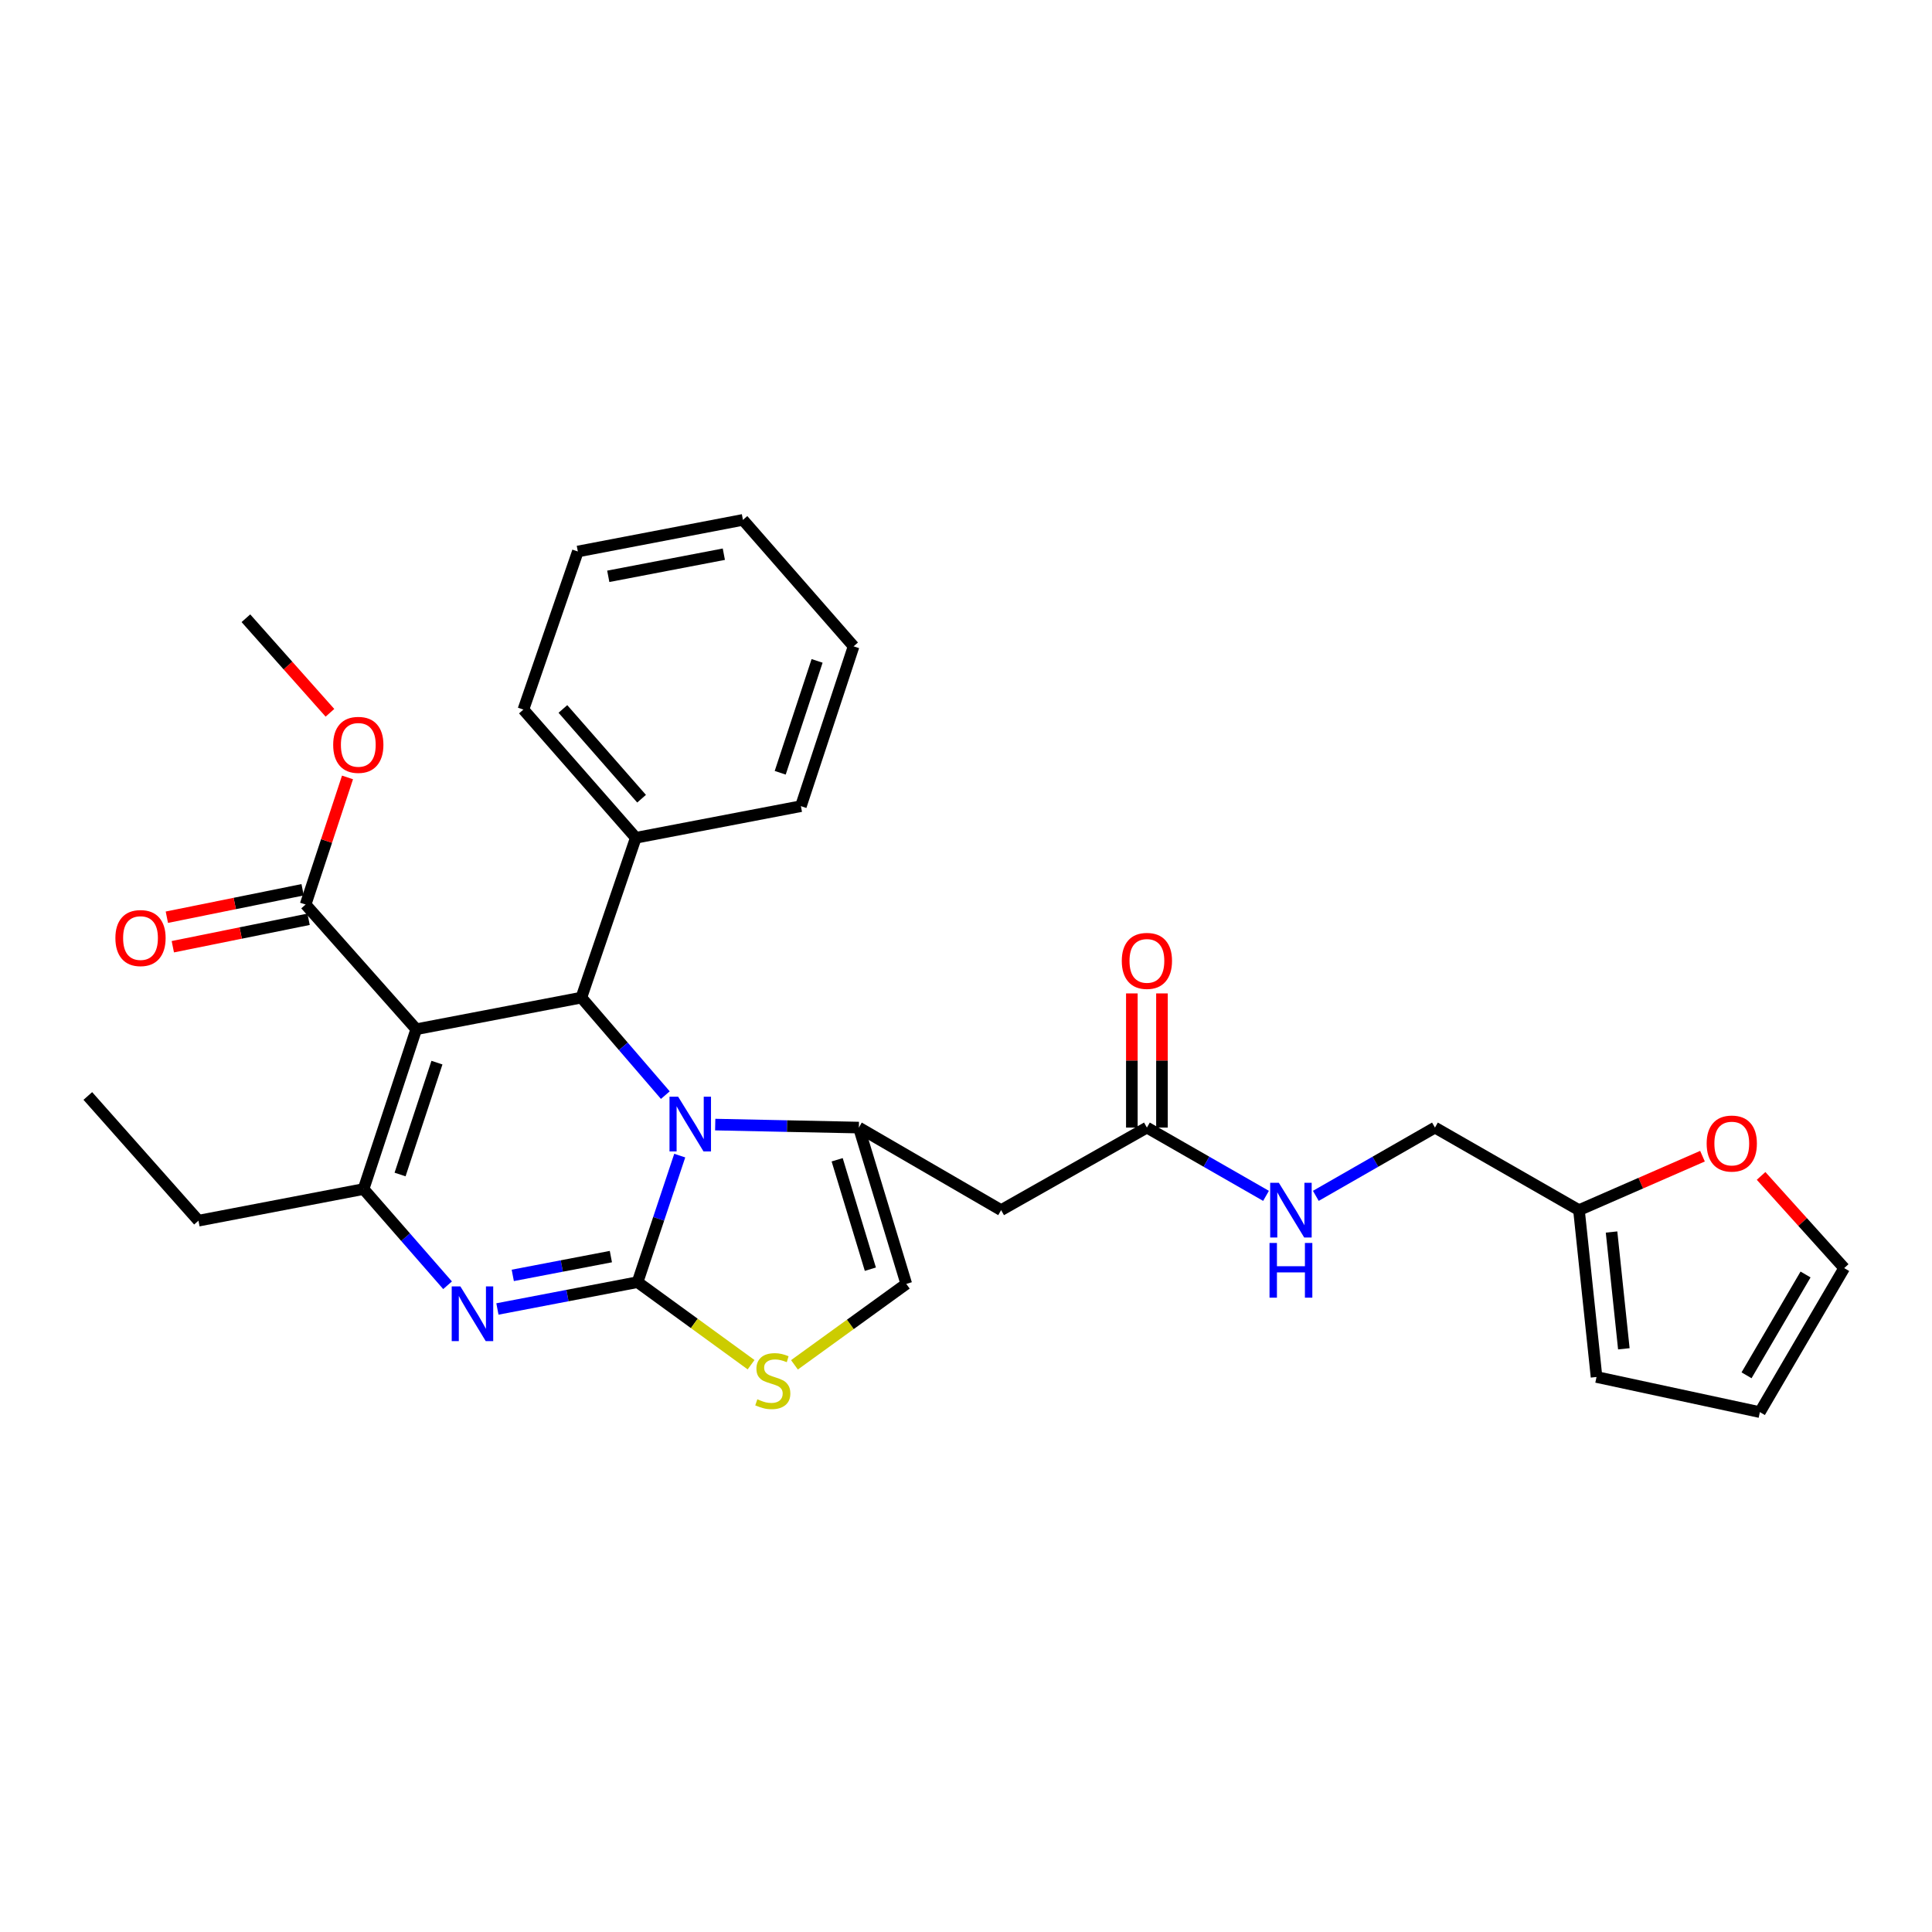 <?xml version='1.0' encoding='iso-8859-1'?>
<svg version='1.1' baseProfile='full'
              xmlns='http://www.w3.org/2000/svg'
                      xmlns:rdkit='http://www.rdkit.org/xml'
                      xmlns:xlink='http://www.w3.org/1999/xlink'
                  xml:space='preserve'
width='1000px' height='1000px' viewBox='0 0 1000 1000'>
<!-- END OF HEADER -->
<rect style='opacity:1.0;fill:#FFFFFF;stroke:none' width='1000' height='1000' x='0' y='0'> </rect>
<path class='bond-0' d='M 911.536,608.65 L 933.041,632.507' style='fill:none;fill-rule:evenodd;stroke:#FF0000;stroke-width:6px;stroke-linecap:butt;stroke-linejoin:miter;stroke-opacity:1' />
<path class='bond-0' d='M 933.041,632.507 L 954.545,656.364' style='fill:none;fill-rule:evenodd;stroke:#000000;stroke-width:6px;stroke-linecap:butt;stroke-linejoin:miter;stroke-opacity:1' />
<path class='bond-1' d='M 881.206,598.439 L 849.239,612.401' style='fill:none;fill-rule:evenodd;stroke:#FF0000;stroke-width:6px;stroke-linecap:butt;stroke-linejoin:miter;stroke-opacity:1' />
<path class='bond-1' d='M 849.239,612.401 L 817.273,626.364' style='fill:none;fill-rule:evenodd;stroke:#000000;stroke-width:6px;stroke-linecap:butt;stroke-linejoin:miter;stroke-opacity:1' />
<path class='bond-2' d='M 593.636,583.636 L 624.465,601.306' style='fill:none;fill-rule:evenodd;stroke:#000000;stroke-width:6px;stroke-linecap:butt;stroke-linejoin:miter;stroke-opacity:1' />
<path class='bond-2' d='M 624.465,601.306 L 655.294,618.977' style='fill:none;fill-rule:evenodd;stroke:#0000FF;stroke-width:6px;stroke-linecap:butt;stroke-linejoin:miter;stroke-opacity:1' />
<path class='bond-3' d='M 601.429,583.636 L 601.429,548.914' style='fill:none;fill-rule:evenodd;stroke:#000000;stroke-width:6px;stroke-linecap:butt;stroke-linejoin:miter;stroke-opacity:1' />
<path class='bond-3' d='M 601.429,548.914 L 601.429,514.192' style='fill:none;fill-rule:evenodd;stroke:#FF0000;stroke-width:6px;stroke-linecap:butt;stroke-linejoin:miter;stroke-opacity:1' />
<path class='bond-3' d='M 585.844,583.636 L 585.844,548.914' style='fill:none;fill-rule:evenodd;stroke:#000000;stroke-width:6px;stroke-linecap:butt;stroke-linejoin:miter;stroke-opacity:1' />
<path class='bond-3' d='M 585.844,548.914 L 585.844,514.192' style='fill:none;fill-rule:evenodd;stroke:#FF0000;stroke-width:6px;stroke-linecap:butt;stroke-linejoin:miter;stroke-opacity:1' />
<path class='bond-4' d='M 593.636,583.636 L 518.182,626.364' style='fill:none;fill-rule:evenodd;stroke:#000000;stroke-width:6px;stroke-linecap:butt;stroke-linejoin:miter;stroke-opacity:1' />
<path class='bond-5' d='M 681.07,618.977 L 711.899,601.306' style='fill:none;fill-rule:evenodd;stroke:#0000FF;stroke-width:6px;stroke-linecap:butt;stroke-linejoin:miter;stroke-opacity:1' />
<path class='bond-5' d='M 711.899,601.306 L 742.727,583.636' style='fill:none;fill-rule:evenodd;stroke:#000000;stroke-width:6px;stroke-linecap:butt;stroke-linejoin:miter;stroke-opacity:1' />
<path class='bond-6' d='M 954.545,656.364 L 910.909,730.909' style='fill:none;fill-rule:evenodd;stroke:#000000;stroke-width:6px;stroke-linecap:butt;stroke-linejoin:miter;stroke-opacity:1' />
<path class='bond-6' d='M 934.55,659.673 L 904.005,711.854' style='fill:none;fill-rule:evenodd;stroke:#000000;stroke-width:6px;stroke-linecap:butt;stroke-linejoin:miter;stroke-opacity:1' />
<path class='bond-7' d='M 257.461,677.527 L 293.73,670.582' style='fill:none;fill-rule:evenodd;stroke:#0000FF;stroke-width:6px;stroke-linecap:butt;stroke-linejoin:miter;stroke-opacity:1' />
<path class='bond-7' d='M 293.73,670.582 L 330,663.636' style='fill:none;fill-rule:evenodd;stroke:#000000;stroke-width:6px;stroke-linecap:butt;stroke-linejoin:miter;stroke-opacity:1' />
<path class='bond-7' d='M 265.411,660.137 L 290.799,655.275' style='fill:none;fill-rule:evenodd;stroke:#0000FF;stroke-width:6px;stroke-linecap:butt;stroke-linejoin:miter;stroke-opacity:1' />
<path class='bond-7' d='M 290.799,655.275 L 316.188,650.414' style='fill:none;fill-rule:evenodd;stroke:#000000;stroke-width:6px;stroke-linecap:butt;stroke-linejoin:miter;stroke-opacity:1' />
<path class='bond-8' d='M 231.663,665.248 L 209.922,640.351' style='fill:none;fill-rule:evenodd;stroke:#0000FF;stroke-width:6px;stroke-linecap:butt;stroke-linejoin:miter;stroke-opacity:1' />
<path class='bond-8' d='M 209.922,640.351 L 188.182,615.455' style='fill:none;fill-rule:evenodd;stroke:#000000;stroke-width:6px;stroke-linecap:butt;stroke-linejoin:miter;stroke-opacity:1' />
<path class='bond-9' d='M 300.909,516.364 L 322.641,541.601' style='fill:none;fill-rule:evenodd;stroke:#000000;stroke-width:6px;stroke-linecap:butt;stroke-linejoin:miter;stroke-opacity:1' />
<path class='bond-9' d='M 322.641,541.601 L 344.373,566.838' style='fill:none;fill-rule:evenodd;stroke:#0000FF;stroke-width:6px;stroke-linecap:butt;stroke-linejoin:miter;stroke-opacity:1' />
<path class='bond-10' d='M 300.909,516.364 L 215.455,532.727' style='fill:none;fill-rule:evenodd;stroke:#000000;stroke-width:6px;stroke-linecap:butt;stroke-linejoin:miter;stroke-opacity:1' />
<path class='bond-11' d='M 300.909,516.364 L 329.091,433.636' style='fill:none;fill-rule:evenodd;stroke:#000000;stroke-width:6px;stroke-linecap:butt;stroke-linejoin:miter;stroke-opacity:1' />
<path class='bond-12' d='M 215.455,532.727 L 158.182,468.182' style='fill:none;fill-rule:evenodd;stroke:#000000;stroke-width:6px;stroke-linecap:butt;stroke-linejoin:miter;stroke-opacity:1' />
<path class='bond-13' d='M 215.455,532.727 L 188.182,615.455' style='fill:none;fill-rule:evenodd;stroke:#000000;stroke-width:6px;stroke-linecap:butt;stroke-linejoin:miter;stroke-opacity:1' />
<path class='bond-13' d='M 226.164,550.016 L 207.074,607.925' style='fill:none;fill-rule:evenodd;stroke:#000000;stroke-width:6px;stroke-linecap:butt;stroke-linejoin:miter;stroke-opacity:1' />
<path class='bond-14' d='M 188.182,615.455 L 102.727,631.818' style='fill:none;fill-rule:evenodd;stroke:#000000;stroke-width:6px;stroke-linecap:butt;stroke-linejoin:miter;stroke-opacity:1' />
<path class='bond-15' d='M 351.834,598.134 L 340.917,630.885' style='fill:none;fill-rule:evenodd;stroke:#0000FF;stroke-width:6px;stroke-linecap:butt;stroke-linejoin:miter;stroke-opacity:1' />
<path class='bond-15' d='M 340.917,630.885 L 330,663.636' style='fill:none;fill-rule:evenodd;stroke:#000000;stroke-width:6px;stroke-linecap:butt;stroke-linejoin:miter;stroke-opacity:1' />
<path class='bond-16' d='M 370.195,582.087 L 407.37,582.862' style='fill:none;fill-rule:evenodd;stroke:#0000FF;stroke-width:6px;stroke-linecap:butt;stroke-linejoin:miter;stroke-opacity:1' />
<path class='bond-16' d='M 407.37,582.862 L 444.545,583.636' style='fill:none;fill-rule:evenodd;stroke:#000000;stroke-width:6px;stroke-linecap:butt;stroke-linejoin:miter;stroke-opacity:1' />
<path class='bond-17' d='M 330,663.636 L 359.378,685.002' style='fill:none;fill-rule:evenodd;stroke:#000000;stroke-width:6px;stroke-linecap:butt;stroke-linejoin:miter;stroke-opacity:1' />
<path class='bond-17' d='M 359.378,685.002 L 388.756,706.368' style='fill:none;fill-rule:evenodd;stroke:#CCCC00;stroke-width:6px;stroke-linecap:butt;stroke-linejoin:miter;stroke-opacity:1' />
<path class='bond-18' d='M 411.212,706.431 L 440.152,685.488' style='fill:none;fill-rule:evenodd;stroke:#CCCC00;stroke-width:6px;stroke-linecap:butt;stroke-linejoin:miter;stroke-opacity:1' />
<path class='bond-18' d='M 440.152,685.488 L 469.091,664.545' style='fill:none;fill-rule:evenodd;stroke:#000000;stroke-width:6px;stroke-linecap:butt;stroke-linejoin:miter;stroke-opacity:1' />
<path class='bond-19' d='M 469.091,664.545 L 444.545,583.636' style='fill:none;fill-rule:evenodd;stroke:#000000;stroke-width:6px;stroke-linecap:butt;stroke-linejoin:miter;stroke-opacity:1' />
<path class='bond-19' d='M 450.496,656.933 L 433.314,600.297' style='fill:none;fill-rule:evenodd;stroke:#000000;stroke-width:6px;stroke-linecap:butt;stroke-linejoin:miter;stroke-opacity:1' />
<path class='bond-20' d='M 444.545,583.636 L 518.182,626.364' style='fill:none;fill-rule:evenodd;stroke:#000000;stroke-width:6px;stroke-linecap:butt;stroke-linejoin:miter;stroke-opacity:1' />
<path class='bond-21' d='M 329.091,433.636 L 270.909,367.273' style='fill:none;fill-rule:evenodd;stroke:#000000;stroke-width:6px;stroke-linecap:butt;stroke-linejoin:miter;stroke-opacity:1' />
<path class='bond-21' d='M 332.082,413.408 L 291.355,366.954' style='fill:none;fill-rule:evenodd;stroke:#000000;stroke-width:6px;stroke-linecap:butt;stroke-linejoin:miter;stroke-opacity:1' />
<path class='bond-22' d='M 329.091,433.636 L 414.545,417.273' style='fill:none;fill-rule:evenodd;stroke:#000000;stroke-width:6px;stroke-linecap:butt;stroke-linejoin:miter;stroke-opacity:1' />
<path class='bond-23' d='M 158.182,468.182 L 169.026,435.287' style='fill:none;fill-rule:evenodd;stroke:#000000;stroke-width:6px;stroke-linecap:butt;stroke-linejoin:miter;stroke-opacity:1' />
<path class='bond-23' d='M 169.026,435.287 L 179.871,402.392' style='fill:none;fill-rule:evenodd;stroke:#FF0000;stroke-width:6px;stroke-linecap:butt;stroke-linejoin:miter;stroke-opacity:1' />
<path class='bond-24' d='M 156.638,460.544 L 121.501,467.646' style='fill:none;fill-rule:evenodd;stroke:#000000;stroke-width:6px;stroke-linecap:butt;stroke-linejoin:miter;stroke-opacity:1' />
<path class='bond-24' d='M 121.501,467.646 L 86.363,474.749' style='fill:none;fill-rule:evenodd;stroke:#FF0000;stroke-width:6px;stroke-linecap:butt;stroke-linejoin:miter;stroke-opacity:1' />
<path class='bond-24' d='M 159.726,475.82 L 124.588,482.922' style='fill:none;fill-rule:evenodd;stroke:#000000;stroke-width:6px;stroke-linecap:butt;stroke-linejoin:miter;stroke-opacity:1' />
<path class='bond-24' d='M 124.588,482.922 L 89.451,490.024' style='fill:none;fill-rule:evenodd;stroke:#FF0000;stroke-width:6px;stroke-linecap:butt;stroke-linejoin:miter;stroke-opacity:1' />
<path class='bond-25' d='M 170.78,368.945 L 149.026,344.473' style='fill:none;fill-rule:evenodd;stroke:#FF0000;stroke-width:6px;stroke-linecap:butt;stroke-linejoin:miter;stroke-opacity:1' />
<path class='bond-25' d='M 149.026,344.473 L 127.273,320' style='fill:none;fill-rule:evenodd;stroke:#000000;stroke-width:6px;stroke-linecap:butt;stroke-linejoin:miter;stroke-opacity:1' />
<path class='bond-26' d='M 270.909,367.273 L 299.091,285.455' style='fill:none;fill-rule:evenodd;stroke:#000000;stroke-width:6px;stroke-linecap:butt;stroke-linejoin:miter;stroke-opacity:1' />
<path class='bond-27' d='M 414.545,417.273 L 441.818,334.545' style='fill:none;fill-rule:evenodd;stroke:#000000;stroke-width:6px;stroke-linecap:butt;stroke-linejoin:miter;stroke-opacity:1' />
<path class='bond-27' d='M 403.836,399.984 L 422.926,342.075' style='fill:none;fill-rule:evenodd;stroke:#000000;stroke-width:6px;stroke-linecap:butt;stroke-linejoin:miter;stroke-opacity:1' />
<path class='bond-28' d='M 102.727,631.818 L 45.455,567.273' style='fill:none;fill-rule:evenodd;stroke:#000000;stroke-width:6px;stroke-linecap:butt;stroke-linejoin:miter;stroke-opacity:1' />
<path class='bond-29' d='M 299.091,285.455 L 384.545,269.091' style='fill:none;fill-rule:evenodd;stroke:#000000;stroke-width:6px;stroke-linecap:butt;stroke-linejoin:miter;stroke-opacity:1' />
<path class='bond-29' d='M 314.84,298.306 L 374.658,286.852' style='fill:none;fill-rule:evenodd;stroke:#000000;stroke-width:6px;stroke-linecap:butt;stroke-linejoin:miter;stroke-opacity:1' />
<path class='bond-30' d='M 441.818,334.545 L 384.545,269.091' style='fill:none;fill-rule:evenodd;stroke:#000000;stroke-width:6px;stroke-linecap:butt;stroke-linejoin:miter;stroke-opacity:1' />
<path class='bond-31' d='M 910.909,730.909 L 826.364,712.727' style='fill:none;fill-rule:evenodd;stroke:#000000;stroke-width:6px;stroke-linecap:butt;stroke-linejoin:miter;stroke-opacity:1' />
<path class='bond-32' d='M 826.364,712.727 L 817.273,626.364' style='fill:none;fill-rule:evenodd;stroke:#000000;stroke-width:6px;stroke-linecap:butt;stroke-linejoin:miter;stroke-opacity:1' />
<path class='bond-32' d='M 840.499,698.141 L 834.135,637.687' style='fill:none;fill-rule:evenodd;stroke:#000000;stroke-width:6px;stroke-linecap:butt;stroke-linejoin:miter;stroke-opacity:1' />
<path class='bond-33' d='M 817.273,626.364 L 742.727,583.636' style='fill:none;fill-rule:evenodd;stroke:#000000;stroke-width:6px;stroke-linecap:butt;stroke-linejoin:miter;stroke-opacity:1' />
<path  class='atom-0' d='M 883.364 591.898
Q 883.364 585.098, 886.724 581.298
Q 890.084 577.498, 896.364 577.498
Q 902.644 577.498, 906.004 581.298
Q 909.364 585.098, 909.364 591.898
Q 909.364 598.778, 905.964 602.698
Q 902.564 606.578, 896.364 606.578
Q 890.124 606.578, 886.724 602.698
Q 883.364 598.818, 883.364 591.898
M 896.364 603.378
Q 900.684 603.378, 903.004 600.498
Q 905.364 597.578, 905.364 591.898
Q 905.364 586.338, 903.004 583.538
Q 900.684 580.698, 896.364 580.698
Q 892.044 580.698, 889.684 583.498
Q 887.364 586.298, 887.364 591.898
Q 887.364 597.618, 889.684 600.498
Q 892.044 603.378, 896.364 603.378
' fill='#FF0000'/>
<path  class='atom-2' d='M 661.922 612.204
L 671.202 627.204
Q 672.122 628.684, 673.602 631.364
Q 675.082 634.044, 675.162 634.204
L 675.162 612.204
L 678.922 612.204
L 678.922 640.524
L 675.042 640.524
L 665.082 624.124
Q 663.922 622.204, 662.682 620.004
Q 661.482 617.804, 661.122 617.124
L 661.122 640.524
L 657.442 640.524
L 657.442 612.204
L 661.922 612.204
' fill='#0000FF'/>
<path  class='atom-2' d='M 657.102 643.356
L 660.942 643.356
L 660.942 655.396
L 675.422 655.396
L 675.422 643.356
L 679.262 643.356
L 679.262 671.676
L 675.422 671.676
L 675.422 658.596
L 660.942 658.596
L 660.942 671.676
L 657.102 671.676
L 657.102 643.356
' fill='#0000FF'/>
<path  class='atom-3' d='M 580.636 497.353
Q 580.636 490.553, 583.996 486.753
Q 587.356 482.953, 593.636 482.953
Q 599.916 482.953, 603.276 486.753
Q 606.636 490.553, 606.636 497.353
Q 606.636 504.233, 603.236 508.153
Q 599.836 512.033, 593.636 512.033
Q 587.396 512.033, 583.996 508.153
Q 580.636 504.273, 580.636 497.353
M 593.636 508.833
Q 597.956 508.833, 600.276 505.953
Q 602.636 503.033, 602.636 497.353
Q 602.636 491.793, 600.276 488.993
Q 597.956 486.153, 593.636 486.153
Q 589.316 486.153, 586.956 488.953
Q 584.636 491.753, 584.636 497.353
Q 584.636 503.073, 586.956 505.953
Q 589.316 508.833, 593.636 508.833
' fill='#FF0000'/>
<path  class='atom-5' d='M 238.285 665.84
L 247.565 680.84
Q 248.485 682.32, 249.965 685
Q 251.445 687.68, 251.525 687.84
L 251.525 665.84
L 255.285 665.84
L 255.285 694.16
L 251.405 694.16
L 241.445 677.76
Q 240.285 675.84, 239.045 673.64
Q 237.845 671.44, 237.485 670.76
L 237.485 694.16
L 233.805 694.16
L 233.805 665.84
L 238.285 665.84
' fill='#0000FF'/>
<path  class='atom-9' d='M 351.013 567.658
L 360.293 582.658
Q 361.213 584.138, 362.693 586.818
Q 364.173 589.498, 364.253 589.658
L 364.253 567.658
L 368.013 567.658
L 368.013 595.978
L 364.133 595.978
L 354.173 579.578
Q 353.013 577.658, 351.773 575.458
Q 350.573 573.258, 350.213 572.578
L 350.213 595.978
L 346.533 595.978
L 346.533 567.658
L 351.013 567.658
' fill='#0000FF'/>
<path  class='atom-11' d='M 392 724.265
Q 392.32 724.385, 393.64 724.945
Q 394.96 725.505, 396.4 725.865
Q 397.88 726.185, 399.32 726.185
Q 402 726.185, 403.56 724.905
Q 405.12 723.585, 405.12 721.305
Q 405.12 719.745, 404.32 718.785
Q 403.56 717.825, 402.36 717.305
Q 401.16 716.785, 399.16 716.185
Q 396.64 715.425, 395.12 714.705
Q 393.64 713.985, 392.56 712.465
Q 391.52 710.945, 391.52 708.385
Q 391.52 704.825, 393.92 702.625
Q 396.36 700.425, 401.16 700.425
Q 404.44 700.425, 408.16 701.985
L 407.24 705.065
Q 403.84 703.665, 401.28 703.665
Q 398.52 703.665, 397 704.825
Q 395.48 705.945, 395.52 707.905
Q 395.52 709.425, 396.28 710.345
Q 397.08 711.265, 398.2 711.785
Q 399.36 712.305, 401.28 712.905
Q 403.84 713.705, 405.36 714.505
Q 406.88 715.305, 407.96 716.945
Q 409.08 718.545, 409.08 721.305
Q 409.08 725.225, 406.44 727.345
Q 403.84 729.425, 399.48 729.425
Q 396.96 729.425, 395.04 728.865
Q 393.16 728.345, 390.92 727.425
L 392 724.265
' fill='#CCCC00'/>
<path  class='atom-17' d='M 172.455 385.535
Q 172.455 378.735, 175.815 374.935
Q 179.175 371.135, 185.455 371.135
Q 191.735 371.135, 195.095 374.935
Q 198.455 378.735, 198.455 385.535
Q 198.455 392.415, 195.055 396.335
Q 191.655 400.215, 185.455 400.215
Q 179.215 400.215, 175.815 396.335
Q 172.455 392.455, 172.455 385.535
M 185.455 397.015
Q 189.775 397.015, 192.095 394.135
Q 194.455 391.215, 194.455 385.535
Q 194.455 379.975, 192.095 377.175
Q 189.775 374.335, 185.455 374.335
Q 181.135 374.335, 178.775 377.135
Q 176.455 379.935, 176.455 385.535
Q 176.455 391.255, 178.775 394.135
Q 181.135 397.015, 185.455 397.015
' fill='#FF0000'/>
<path  class='atom-18' d='M 59.727 485.535
Q 59.727 478.735, 63.087 474.935
Q 66.447 471.135, 72.727 471.135
Q 79.007 471.135, 82.367 474.935
Q 85.727 478.735, 85.727 485.535
Q 85.727 492.415, 82.327 496.335
Q 78.927 500.215, 72.727 500.215
Q 66.487 500.215, 63.087 496.335
Q 59.727 492.455, 59.727 485.535
M 72.727 497.015
Q 77.047 497.015, 79.367 494.135
Q 81.727 491.215, 81.727 485.535
Q 81.727 479.975, 79.367 477.175
Q 77.047 474.335, 72.727 474.335
Q 68.407 474.335, 66.047 477.135
Q 63.727 479.935, 63.727 485.535
Q 63.727 491.255, 66.047 494.135
Q 68.407 497.015, 72.727 497.015
' fill='#FF0000'/>
</svg>
